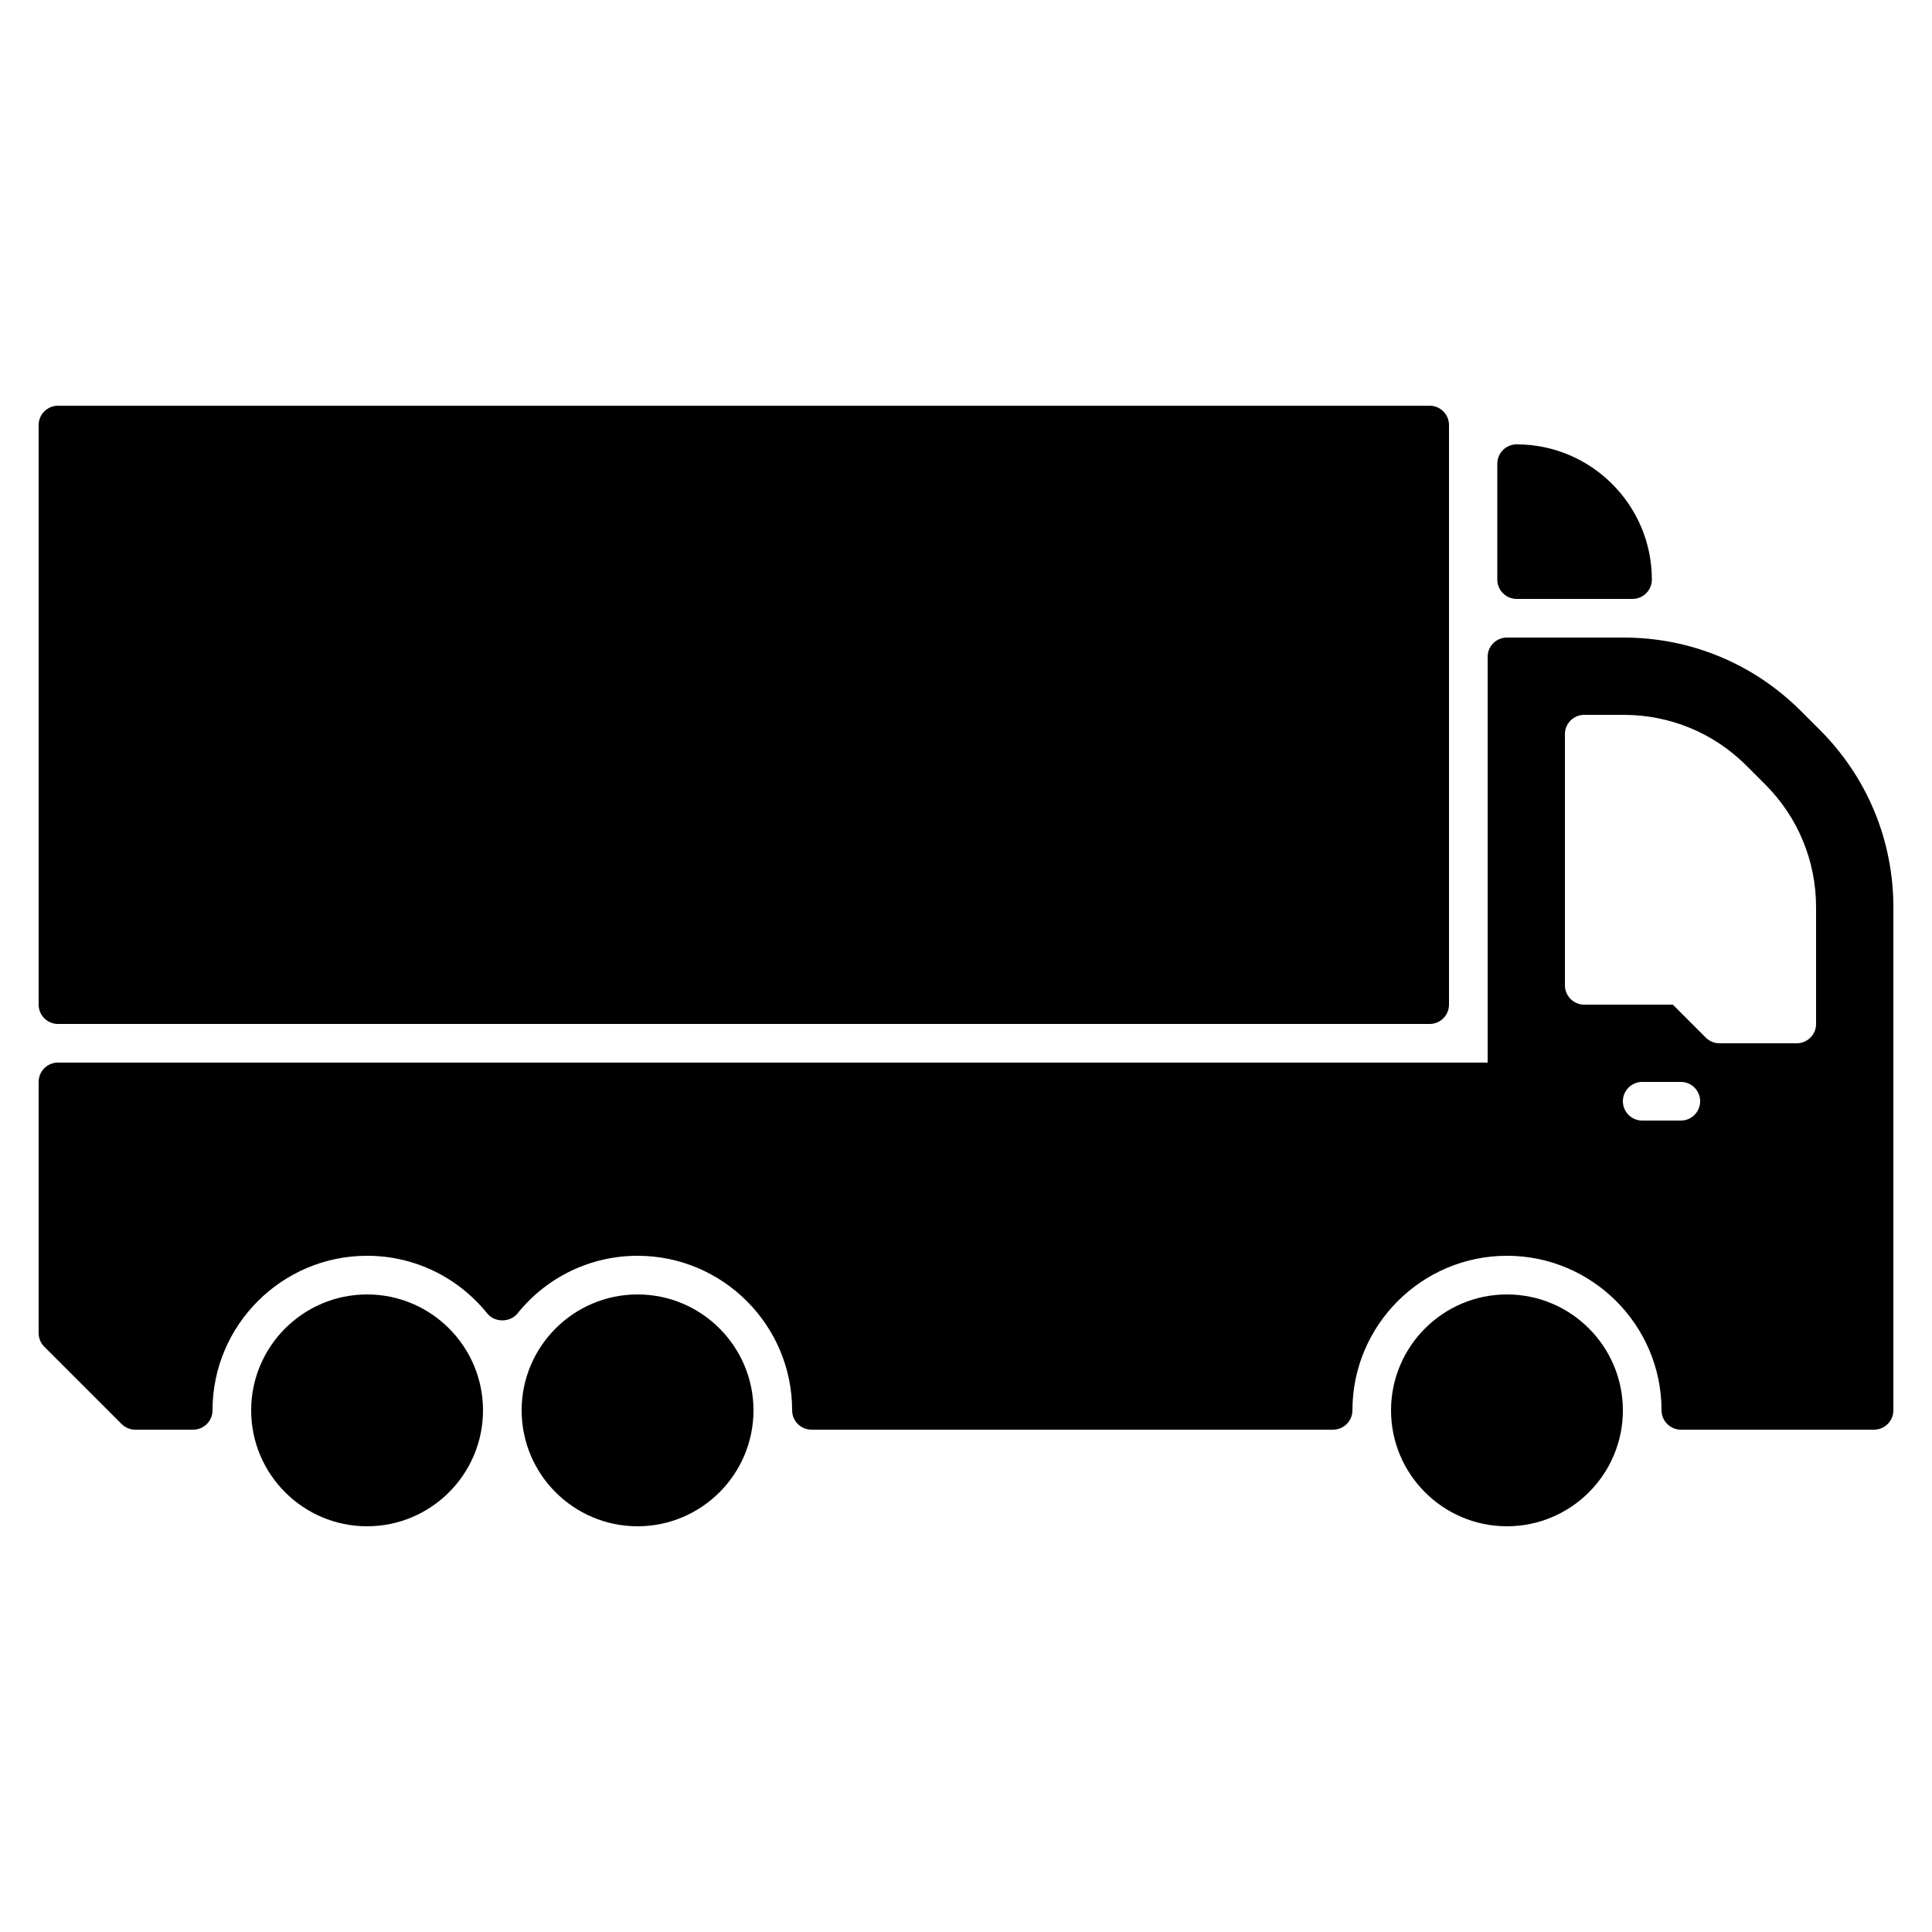 <?xml version="1.0" encoding="UTF-8"?> <svg xmlns="http://www.w3.org/2000/svg" width="100pt" height="100pt" version="1.1" viewBox="0 0 100 100"><g><path d="m25 73c0 3.309-2.691 6-6 6s-6-2.691-6-6 2.691-6 6-6 6 2.691 6 6z"></path><path d="m39 73c0 3.309-2.691 6-6 6s-6-2.691-6-6 2.691-6 6-6 6 2.691 6 6z"></path><path d="m84 73c0 3.309-2.691 6-6 6s-6-2.691-6-6 2.691-6 6-6 6 2.691 6 6z"></path><path d="m94.191 37.777-0.973-0.973c-2.453-2.453-5.715-3.805-9.191-3.805h-6.027c-0.551 0-1 0.449-1 1v21h-74c-0.551 0-1 0.449-1 1v13c0 0.266 0.105 0.52 0.293 0.707l4 4c0.188 0.188 0.441 0.293 0.707 0.293h3c0.551 0 1-0.449 1-1 0-4.41 3.59-8 8-8 2.426 0 4.691 1.09 6.223 2.988 0.379 0.473 1.18 0.473 1.559 0 1.527-1.898 3.793-2.988 6.219-2.988 4.41 0 8 3.59 8 8 0 0.551 0.449 1 1 1h27c0.551 0 1-0.449 1-1 0-4.41 3.59-8 8-8s8 3.59 8 8c0 0.551 0.449 1 1 1h10c0.551 0 1-0.449 1-1v-26.027c0-3.477-1.352-6.738-3.809-9.195zm-7.191 20.223h-2c-0.551 0-1-0.449-1-1s0.449-1 1-1h2c0.551 0 1 0.449 1 1s-0.449 1-1 1zm7-5c0 0.551-0.449 1-1 1h-4c-0.266 0-0.52-0.105-0.707-0.293l-1.707-1.707h-4.586c-0.551 0-1-0.449-1-1v-13c0-0.551 0.449-1 1-1h2.031c2.406 0 4.668 0.934 6.367 2.633l0.969 0.969c1.699 1.699 2.633 3.961 2.633 6.367z"></path><path d="m75 22v30c0 0.551-0.449 1-1 1h-71c-0.551 0-1-0.449-1-1v-30c0-0.551 0.449-1 1-1h71c0.551 0 1 0.449 1 1z"></path><path d="m85.5 30c0 0.551-0.449 1-1 1h-6c-0.551 0-1-0.449-1-1v-6c0-0.551 0.449-1 1-1 3.859 0 7 3.141 7 7z"></path></g></svg> 